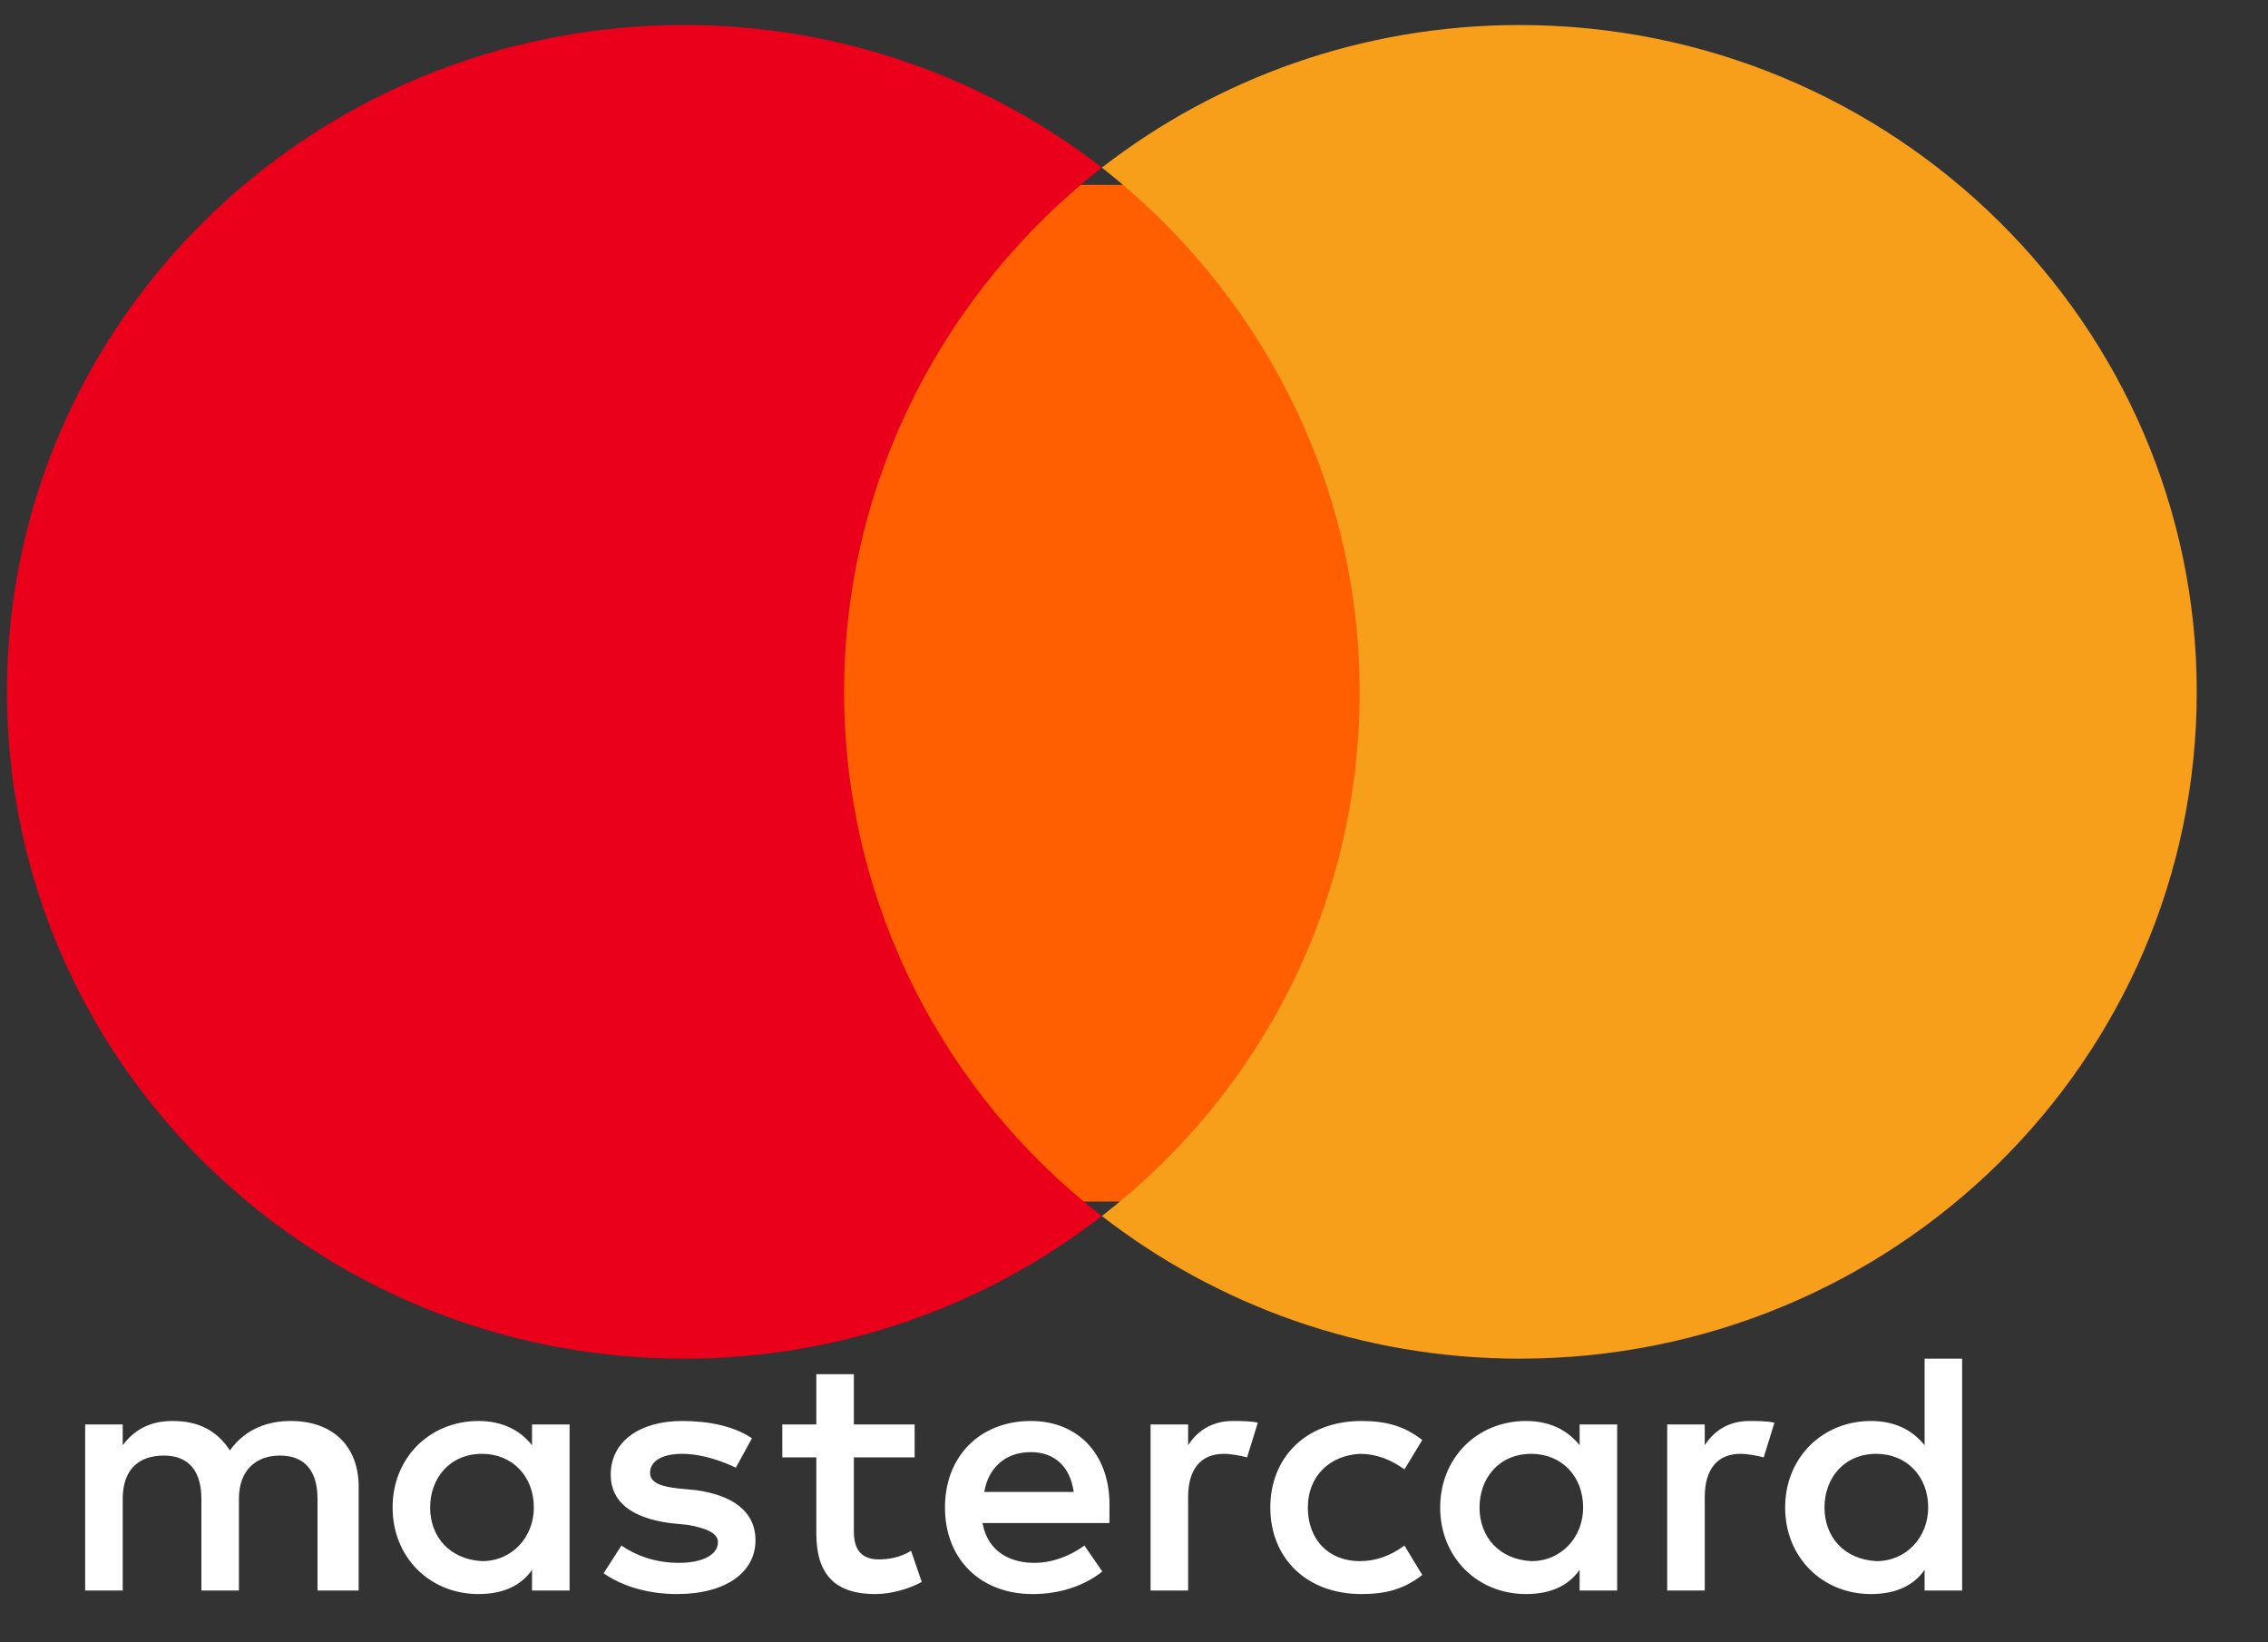 <?xml version="1.0" encoding="UTF-8"?>
<svg width="29px" height="21px" viewBox="0 0 29 21" version="1.1" xmlns="http://www.w3.org/2000/svg" xmlns:xlink="http://www.w3.org/1999/xlink">
    <rect x="0" y="0" width="29" height="21" fill="#333333" stroke="none"/>
    <title>mastercard-seeklogo.com</title>
    <g id="🖥-Desktop" stroke="none" stroke-width="1" fill="none" fill-rule="evenodd">
        <g id="Desktop/Panier-full" transform="translate(-1084, -1280)" fill-rule="nonzero">
            <g id="Group-11" transform="translate(1001, 1256)">
                <g id="Group-22" transform="translate(0, 21)">
                    <g id="mastercard-seeklogo.com" transform="translate(83.089, 3)">
                        <path d="M4.497,20.338 L4.497,19.011 C4.497,18.502 4.177,18.17 3.629,18.17 C3.354,18.17 3.057,18.258 2.851,18.546 C2.691,18.303 2.463,18.17 2.12,18.17 C1.891,18.17 1.663,18.236 1.48,18.48 L1.48,18.214 L1,18.214 L1,20.338 L1.48,20.338 L1.48,19.166 C1.48,18.789 1.686,18.612 2.006,18.612 C2.326,18.612 2.486,18.812 2.486,19.166 L2.486,20.338 L2.966,20.338 L2.966,19.166 C2.966,18.789 3.194,18.612 3.491,18.612 C3.811,18.612 3.971,18.812 3.971,19.166 L3.971,20.338 L4.497,20.338 L4.497,20.338 Z M11.606,18.214 L10.829,18.214 L10.829,17.572 L10.349,17.572 L10.349,18.214 L9.914,18.214 L9.914,18.635 L10.349,18.635 L10.349,19.608 C10.349,20.095 10.554,20.383 11.103,20.383 C11.309,20.383 11.537,20.316 11.697,20.228 L11.56,19.829 C11.423,19.918 11.263,19.94 11.149,19.94 C10.92,19.94 10.829,19.807 10.829,19.586 L10.829,18.635 L11.606,18.635 L11.606,18.214 L11.606,18.214 Z M15.674,18.17 C15.4,18.17 15.217,18.303 15.103,18.48 L15.103,18.214 L14.623,18.214 L14.623,20.338 L15.103,20.338 L15.103,19.143 C15.103,18.789 15.263,18.59 15.56,18.59 C15.651,18.59 15.766,18.612 15.857,18.635 L15.994,18.192 C15.903,18.17 15.766,18.17 15.674,18.17 L15.674,18.17 L15.674,18.17 Z M9.526,18.391 C9.297,18.236 8.977,18.17 8.634,18.17 C8.086,18.17 7.72,18.435 7.72,18.856 C7.72,19.21 7.994,19.409 8.474,19.475 L8.703,19.498 C8.954,19.542 9.091,19.608 9.091,19.719 C9.091,19.874 8.909,19.984 8.589,19.984 C8.269,19.984 8.017,19.874 7.857,19.763 L7.629,20.117 C7.88,20.294 8.223,20.383 8.566,20.383 C9.206,20.383 9.571,20.095 9.571,19.697 C9.571,19.321 9.274,19.121 8.817,19.055 L8.589,19.033 C8.383,19.011 8.223,18.966 8.223,18.834 C8.223,18.679 8.383,18.59 8.634,18.59 C8.909,18.59 9.183,18.701 9.32,18.767 L9.526,18.391 L9.526,18.391 Z M22.28,18.17 C22.006,18.17 21.823,18.303 21.709,18.48 L21.709,18.214 L21.229,18.214 L21.229,20.338 L21.709,20.338 L21.709,19.143 C21.709,18.789 21.869,18.59 22.166,18.59 C22.257,18.59 22.371,18.612 22.463,18.635 L22.6,18.192 C22.509,18.17 22.371,18.17 22.28,18.17 L22.28,18.17 L22.28,18.17 Z M16.154,19.276 C16.154,19.918 16.611,20.383 17.32,20.383 C17.64,20.383 17.869,20.316 18.097,20.139 L17.869,19.763 C17.686,19.896 17.503,19.962 17.297,19.962 C16.909,19.962 16.634,19.697 16.634,19.276 C16.634,18.878 16.909,18.612 17.297,18.59 C17.503,18.59 17.686,18.657 17.869,18.789 L18.097,18.413 C17.869,18.236 17.64,18.17 17.32,18.17 C16.611,18.17 16.154,18.635 16.154,19.276 L16.154,19.276 L16.154,19.276 Z M20.589,19.276 L20.589,18.214 L20.109,18.214 L20.109,18.48 C19.949,18.28 19.72,18.17 19.423,18.17 C18.806,18.17 18.326,18.635 18.326,19.276 C18.326,19.918 18.806,20.383 19.423,20.383 C19.743,20.383 19.971,20.272 20.109,20.073 L20.109,20.338 L20.589,20.338 L20.589,19.276 Z M18.829,19.276 C18.829,18.9 19.08,18.59 19.491,18.59 C19.88,18.59 20.154,18.878 20.154,19.276 C20.154,19.652 19.88,19.962 19.491,19.962 C19.08,19.94 18.829,19.652 18.829,19.276 L18.829,19.276 Z M13.091,18.17 C12.451,18.17 11.994,18.612 11.994,19.276 C11.994,19.94 12.451,20.383 13.114,20.383 C13.434,20.383 13.754,20.294 14.006,20.095 L13.777,19.763 C13.594,19.896 13.366,19.984 13.137,19.984 C12.84,19.984 12.543,19.852 12.474,19.475 L14.097,19.475 L14.097,19.298 C14.12,18.612 13.709,18.17 13.091,18.17 L13.091,18.17 L13.091,18.17 Z M13.091,18.568 C13.389,18.568 13.594,18.745 13.64,19.077 L12.497,19.077 C12.543,18.789 12.749,18.568 13.091,18.568 L13.091,18.568 Z M25,19.276 L25,17.373 L24.52,17.373 L24.52,18.48 C24.36,18.28 24.131,18.17 23.834,18.17 C23.217,18.17 22.737,18.635 22.737,19.276 C22.737,19.918 23.217,20.383 23.834,20.383 C24.154,20.383 24.383,20.272 24.52,20.073 L24.52,20.338 L25,20.338 L25,19.276 Z M23.24,19.276 C23.24,18.9 23.491,18.59 23.903,18.59 C24.291,18.59 24.566,18.878 24.566,19.276 C24.566,19.652 24.291,19.962 23.903,19.962 C23.491,19.94 23.24,19.652 23.24,19.276 L23.24,19.276 Z M7.194,19.276 L7.194,18.214 L6.714,18.214 L6.714,18.48 C6.554,18.28 6.326,18.17 6.029,18.17 C5.411,18.17 4.931,18.635 4.931,19.276 C4.931,19.918 5.411,20.383 6.029,20.383 C6.349,20.383 6.577,20.272 6.714,20.073 L6.714,20.338 L7.194,20.338 L7.194,19.276 Z M5.411,19.276 C5.411,18.9 5.663,18.59 6.074,18.59 C6.463,18.59 6.737,18.878 6.737,19.276 C6.737,19.652 6.463,19.962 6.074,19.962 C5.663,19.94 5.411,19.652 5.411,19.276 Z" id="Shape" fill="#FFFFFF"></path>
                        <rect id="Rectangle" fill="#FF5F00" x="10" y="2.364" width="8" height="13"></rect>
                        <path d="M10.704,8.846 C10.704,6.123 12.003,3.707 14,2.143 C12.533,1.007 10.68,0.32 8.66,0.32 C3.873,0.32 0,4.133 0,8.846 C0,13.56 3.873,17.373 8.66,17.373 C10.68,17.373 12.533,16.686 14,15.549 C12.003,14.01 10.704,11.57 10.704,8.846 Z" id="Path" fill="#EB001B"></path>
                        <path d="M28,8.846 C28,13.56 24.127,17.373 19.34,17.373 C17.32,17.373 15.467,16.686 14,15.549 C16.021,13.986 17.296,11.57 17.296,8.846 C17.296,6.123 15.997,3.707 14,2.143 C15.467,1.007 17.32,0.32 19.34,0.32 C24.127,0.32 28,4.157 28,8.846 Z" id="Path" fill="#F79E1B"></path>
                    </g>
                </g>
            </g>
        </g>
    </g>
</svg>